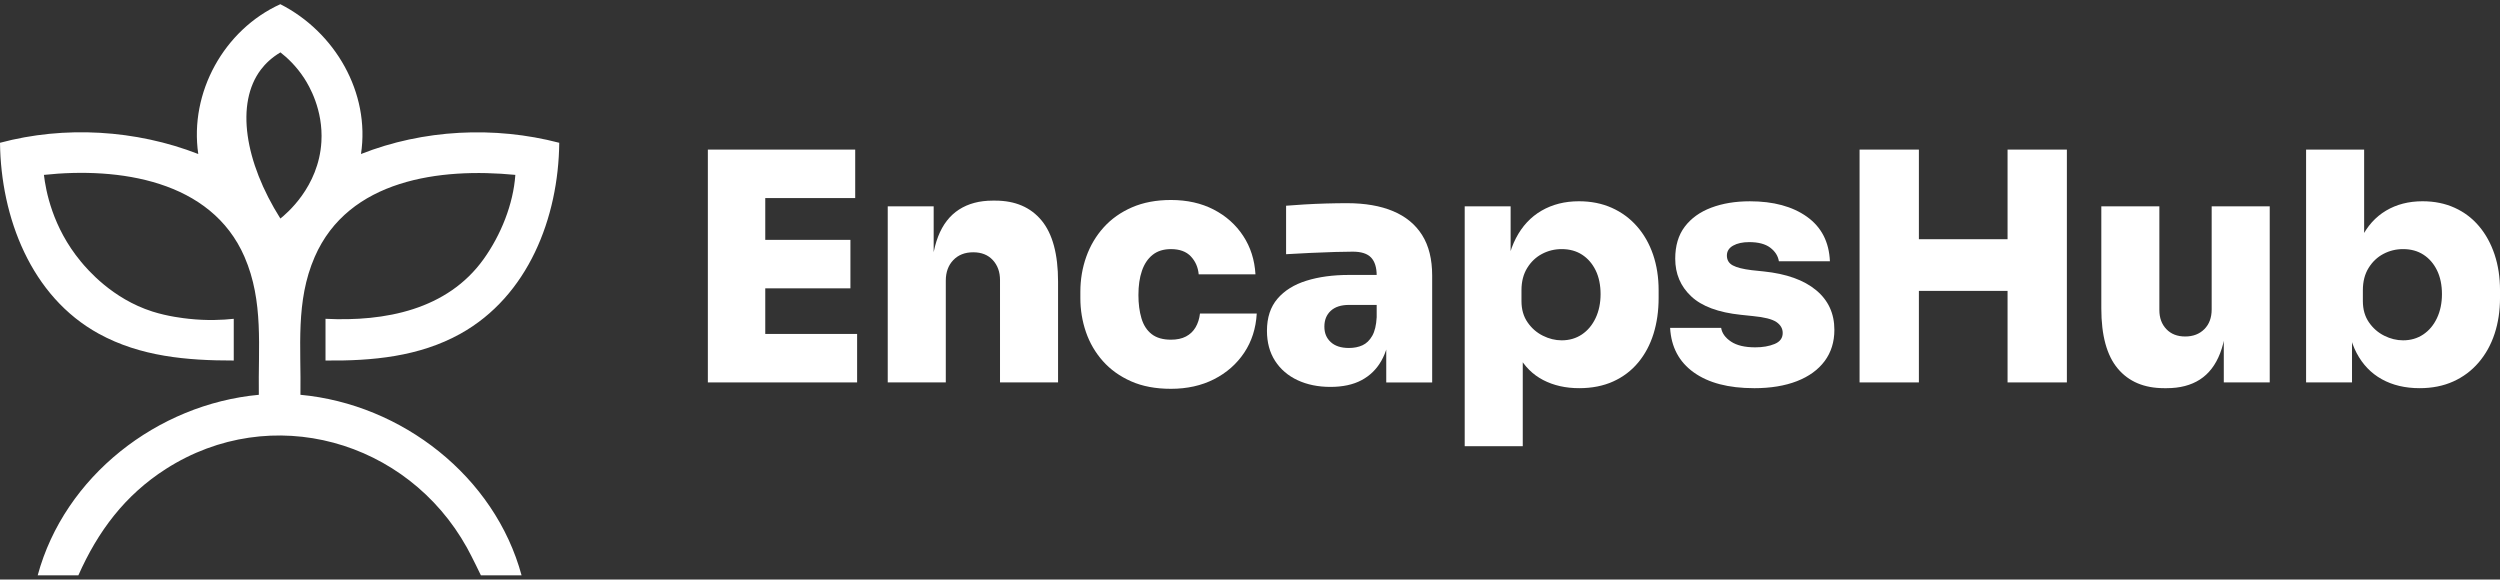 <svg xmlns="http://www.w3.org/2000/svg" width="220" height="51" viewBox="0 0 220 51" fill="none"><rect x="0" y="0" width="220" height="51" fill="#333333" stroke="none"/><g clip-path="url(#clip0_6408_17)"><path d="M20.569 31.726C16.455 31.731 12.362 31.379 8.699 29.371C2.716 26.092 0.079 19.117 0 12.565C5.674 11.043 11.969 11.418 17.448 13.553C16.654 8.147 19.716 2.619 24.669 0.369C29.471 2.808 32.587 8.149 31.767 13.553C37.25 11.387 43.519 11.076 49.214 12.565C49.145 19.155 46.481 26.052 40.516 29.371C36.89 31.389 32.747 31.771 28.645 31.726V28.055C33.869 28.313 39.361 27.271 42.565 22.793C44.07 20.687 45.173 17.977 45.35 15.389C38.737 14.747 30.666 15.781 27.695 22.607C25.988 26.528 26.509 30.578 26.439 34.742C35.356 35.566 43.538 41.918 45.899 50.632H42.32C42.32 50.632 41.544 49.009 41.09 48.192C35.831 38.736 23.878 35.333 14.6 41.267C10.997 43.572 8.617 46.75 6.895 50.632H3.316C5.68 41.908 13.852 35.572 22.777 34.742C22.712 30.578 23.219 26.531 21.519 22.609C18.585 15.836 10.434 14.691 3.865 15.39C4.029 16.758 4.603 19.981 7.108 23.007C7.698 23.72 9.877 26.288 13.41 27.414C14.78 27.851 16.144 28.004 16.624 28.055C18.219 28.228 19.578 28.162 20.57 28.055V31.726L20.569 31.726ZM24.678 4.609C23.895 5.075 23.349 5.609 22.959 6.124C20.709 9.095 21.532 14.248 24.673 19.231C25.158 18.846 28.048 16.473 28.283 12.477C28.449 9.643 27.189 7.529 26.774 6.89C26.065 5.798 25.258 5.062 24.678 4.609H24.678Z" fill="white"></path><path d="M62.291 33.653V13.164H67.343V33.653H62.291ZM66.781 17.43V13.164H75.258V17.43H66.781ZM66.781 25.374V21.108H74.837V25.374H66.781ZM66.781 33.653V29.387H75.426V33.653H66.781Z" fill="white"></path><path d="M78.121 33.653V18.16H82.163V24.812H81.938C81.938 23.203 82.144 21.87 82.556 20.812C82.967 19.756 83.58 18.965 84.394 18.441C85.208 17.917 86.195 17.655 87.355 17.655H87.58C89.338 17.655 90.7 18.24 91.664 19.409C92.627 20.579 93.109 22.37 93.109 24.784V33.653H88.001V24.643C88.001 23.932 87.79 23.348 87.369 22.889C86.948 22.431 86.373 22.201 85.643 22.201C84.913 22.201 84.328 22.431 83.889 22.889C83.449 23.348 83.23 23.951 83.23 24.699V33.653H78.121V33.653Z" fill="white"></path><path d="M103.044 34.215C101.697 34.215 100.527 33.995 99.535 33.555C98.543 33.116 97.715 32.522 97.051 31.773C96.387 31.025 95.891 30.173 95.563 29.219C95.236 28.264 95.072 27.273 95.072 26.243V25.682C95.072 24.597 95.245 23.568 95.591 22.595C95.938 21.622 96.447 20.761 97.121 20.013C97.795 19.264 98.627 18.675 99.619 18.244C100.611 17.814 101.752 17.599 103.043 17.599C104.465 17.599 105.719 17.88 106.804 18.441C107.889 19.002 108.755 19.775 109.4 20.757C110.046 21.739 110.406 22.867 110.481 24.139H105.485C105.429 23.522 105.2 22.998 104.798 22.567C104.395 22.137 103.811 21.922 103.044 21.922C102.389 21.922 101.851 22.09 101.43 22.427C101.009 22.764 100.695 23.232 100.49 23.831C100.283 24.43 100.181 25.14 100.181 25.964C100.181 26.731 100.27 27.414 100.448 28.012C100.626 28.611 100.925 29.075 101.346 29.402C101.767 29.729 102.333 29.893 103.044 29.893C103.568 29.893 104.008 29.799 104.363 29.612C104.719 29.426 105 29.159 105.206 28.812C105.411 28.466 105.543 28.059 105.598 27.591H110.594C110.519 28.901 110.15 30.052 109.486 31.044C108.821 32.036 107.937 32.812 106.833 33.373C105.729 33.934 104.466 34.215 103.044 34.215L103.044 34.215Z" fill="white"></path><path d="M117.078 34.047C115.992 34.047 115.029 33.85 114.187 33.457C113.345 33.064 112.686 32.498 112.208 31.759C111.731 31.02 111.492 30.135 111.492 29.107C111.492 27.947 111.801 27.006 112.419 26.286C113.036 25.566 113.887 25.037 114.973 24.7C116.058 24.363 117.302 24.195 118.706 24.195H121.709V26.833H118.706C118.013 26.833 117.48 27.007 117.106 27.352C116.731 27.699 116.545 28.162 116.545 28.742C116.545 29.322 116.731 29.757 117.106 30.103C117.48 30.45 118.013 30.622 118.706 30.622C119.155 30.622 119.552 30.543 119.899 30.384C120.245 30.225 120.53 29.949 120.755 29.556C120.979 29.163 121.11 28.62 121.147 27.928L122.326 29.051C122.232 30.117 121.975 31.02 121.554 31.759C121.133 32.499 120.553 33.064 119.814 33.457C119.075 33.851 118.162 34.047 117.078 34.047L117.078 34.047ZM121.99 33.653V29.107H121.148V24.251C121.148 23.54 120.984 23.011 120.657 22.665C120.329 22.319 119.791 22.146 119.043 22.146C118.687 22.146 118.163 22.156 117.471 22.174C116.778 22.193 116.049 22.221 115.281 22.258C114.514 22.296 113.812 22.333 113.176 22.37V18.104C113.625 18.067 114.159 18.03 114.776 17.992C115.394 17.955 116.034 17.927 116.699 17.908C117.363 17.889 117.976 17.88 118.537 17.88C120.127 17.88 121.479 18.114 122.592 18.582C123.706 19.05 124.557 19.752 125.147 20.687C125.736 21.623 126.031 22.811 126.031 24.251V33.654H121.989L121.99 33.653Z" fill="white"></path><path d="M128.894 39.267V18.16H132.935V24.84H132.486C132.543 23.324 132.846 22.033 133.399 20.966C133.951 19.9 134.704 19.091 135.658 18.539C136.612 17.987 137.707 17.711 138.942 17.711C140.008 17.711 140.972 17.903 141.833 18.286C142.693 18.67 143.433 19.212 144.05 19.914C144.668 20.616 145.14 21.444 145.468 22.398C145.795 23.352 145.959 24.4 145.959 25.542V26.215C145.959 27.357 145.809 28.41 145.51 29.373C145.21 30.337 144.761 31.179 144.163 31.899C143.564 32.62 142.829 33.176 141.96 33.569C141.09 33.962 140.093 34.159 138.971 34.159C137.773 34.159 136.716 33.92 135.799 33.443C134.882 32.966 134.157 32.245 133.624 31.282C133.091 30.318 132.805 29.107 132.768 27.647L134.003 29.162V39.267H128.894L128.894 39.267ZM137.426 29.949C138.1 29.949 138.694 29.776 139.209 29.43C139.723 29.084 140.125 28.602 140.416 27.984C140.706 27.367 140.851 26.665 140.851 25.879C140.851 25.093 140.706 24.377 140.416 23.788C140.125 23.198 139.728 22.74 139.223 22.413C138.718 22.085 138.119 21.921 137.427 21.921C136.809 21.921 136.234 22.062 135.701 22.343C135.167 22.623 134.732 23.035 134.396 23.578C134.059 24.12 133.89 24.775 133.89 25.542V26.497C133.89 27.226 134.068 27.849 134.424 28.363C134.779 28.878 135.228 29.271 135.771 29.542C136.313 29.813 136.865 29.949 137.427 29.949H137.426Z" fill="white"></path><path d="M154.351 34.159C152.106 34.159 150.338 33.695 149.047 32.769C147.755 31.843 147.063 30.538 146.97 28.854H151.461C151.535 29.322 151.825 29.724 152.331 30.061C152.836 30.398 153.547 30.566 154.464 30.566C155.119 30.566 155.685 30.468 156.162 30.271C156.639 30.075 156.878 29.752 156.878 29.303C156.878 28.911 156.691 28.587 156.317 28.335C155.942 28.083 155.26 27.91 154.268 27.816L153.201 27.704C151.218 27.498 149.758 26.956 148.823 26.076C147.887 25.197 147.42 24.093 147.42 22.765C147.42 21.623 147.7 20.683 148.262 19.944C148.823 19.205 149.599 18.648 150.591 18.274C151.583 17.9 152.715 17.713 153.987 17.713C156.064 17.713 157.739 18.167 159.012 19.074C160.284 19.982 160.958 21.287 161.032 22.99H156.542C156.467 22.522 156.214 22.124 155.784 21.797C155.353 21.47 154.735 21.306 153.931 21.306C153.351 21.306 152.879 21.409 152.514 21.615C152.149 21.821 151.966 22.111 151.966 22.485C151.966 22.878 152.139 23.168 152.485 23.355C152.832 23.542 153.388 23.683 154.155 23.776L155.222 23.888C157.205 24.094 158.735 24.642 159.811 25.53C160.887 26.419 161.425 27.584 161.425 29.024C161.425 30.091 161.139 31.008 160.569 31.775C159.998 32.542 159.184 33.132 158.127 33.543C157.069 33.955 155.811 34.161 154.352 34.161L154.351 34.159Z" fill="white"></path><path d="M163.642 33.653V13.164H168.862V33.653H163.642ZM167.964 25.598V21.051H177.562V25.598H167.964ZM176.665 33.653V13.164H181.885V33.653H176.665Z" fill="white"></path><path d="M190.446 34.159C188.687 34.159 187.325 33.583 186.362 32.432C185.397 31.282 184.916 29.518 184.916 27.142V18.16H190.024V27.282C190.024 27.974 190.23 28.536 190.642 28.966C191.053 29.397 191.606 29.611 192.298 29.611C192.99 29.611 193.552 29.396 193.982 28.966C194.412 28.536 194.627 27.956 194.627 27.226V18.16H199.736V33.653H195.694V27.142H195.975C195.975 28.732 195.773 30.046 195.371 31.085C194.969 32.123 194.375 32.895 193.589 33.401C192.803 33.906 191.83 34.159 190.67 34.159H190.445H190.446Z" fill="white"></path><path d="M212.928 34.159C211.655 34.159 210.546 33.896 209.602 33.373C208.657 32.849 207.918 32.081 207.384 31.071C206.851 30.061 206.566 28.826 206.528 27.366H206.977V33.653H202.936V13.164H208.044V23.717L206.921 24.84C206.977 23.324 207.267 22.033 207.791 20.966C208.315 19.9 209.04 19.091 209.966 18.539C210.892 17.987 211.963 17.711 213.18 17.711C214.228 17.711 215.173 17.903 216.015 18.286C216.857 18.67 217.573 19.212 218.162 19.914C218.752 20.616 219.205 21.444 219.524 22.398C219.841 23.352 220.001 24.4 220.001 25.542V26.215C220.001 27.357 219.841 28.41 219.524 29.373C219.205 30.337 218.738 31.179 218.12 31.899C217.503 32.62 216.759 33.176 215.889 33.569C215.019 33.962 214.031 34.159 212.928 34.159ZM211.468 29.949C212.142 29.949 212.735 29.776 213.25 29.43C213.765 29.084 214.167 28.602 214.457 27.984C214.747 27.367 214.892 26.665 214.892 25.879C214.892 25.093 214.747 24.377 214.457 23.788C214.167 23.198 213.77 22.74 213.264 22.413C212.759 22.085 212.16 21.921 211.468 21.921C210.851 21.921 210.275 22.062 209.742 22.343C209.209 22.623 208.774 23.035 208.437 23.578C208.1 24.12 207.932 24.775 207.932 25.542V26.497C207.932 27.226 208.11 27.849 208.465 28.363C208.82 28.878 209.269 29.271 209.812 29.542C210.355 29.813 210.907 29.949 211.468 29.949H211.468Z" fill="white"></path></g><defs><clipPath id="clip0_6408_17"><rect width="220" height="50.263" fill="white" transform="translate(0 0.369)"></rect></clipPath></defs></svg>